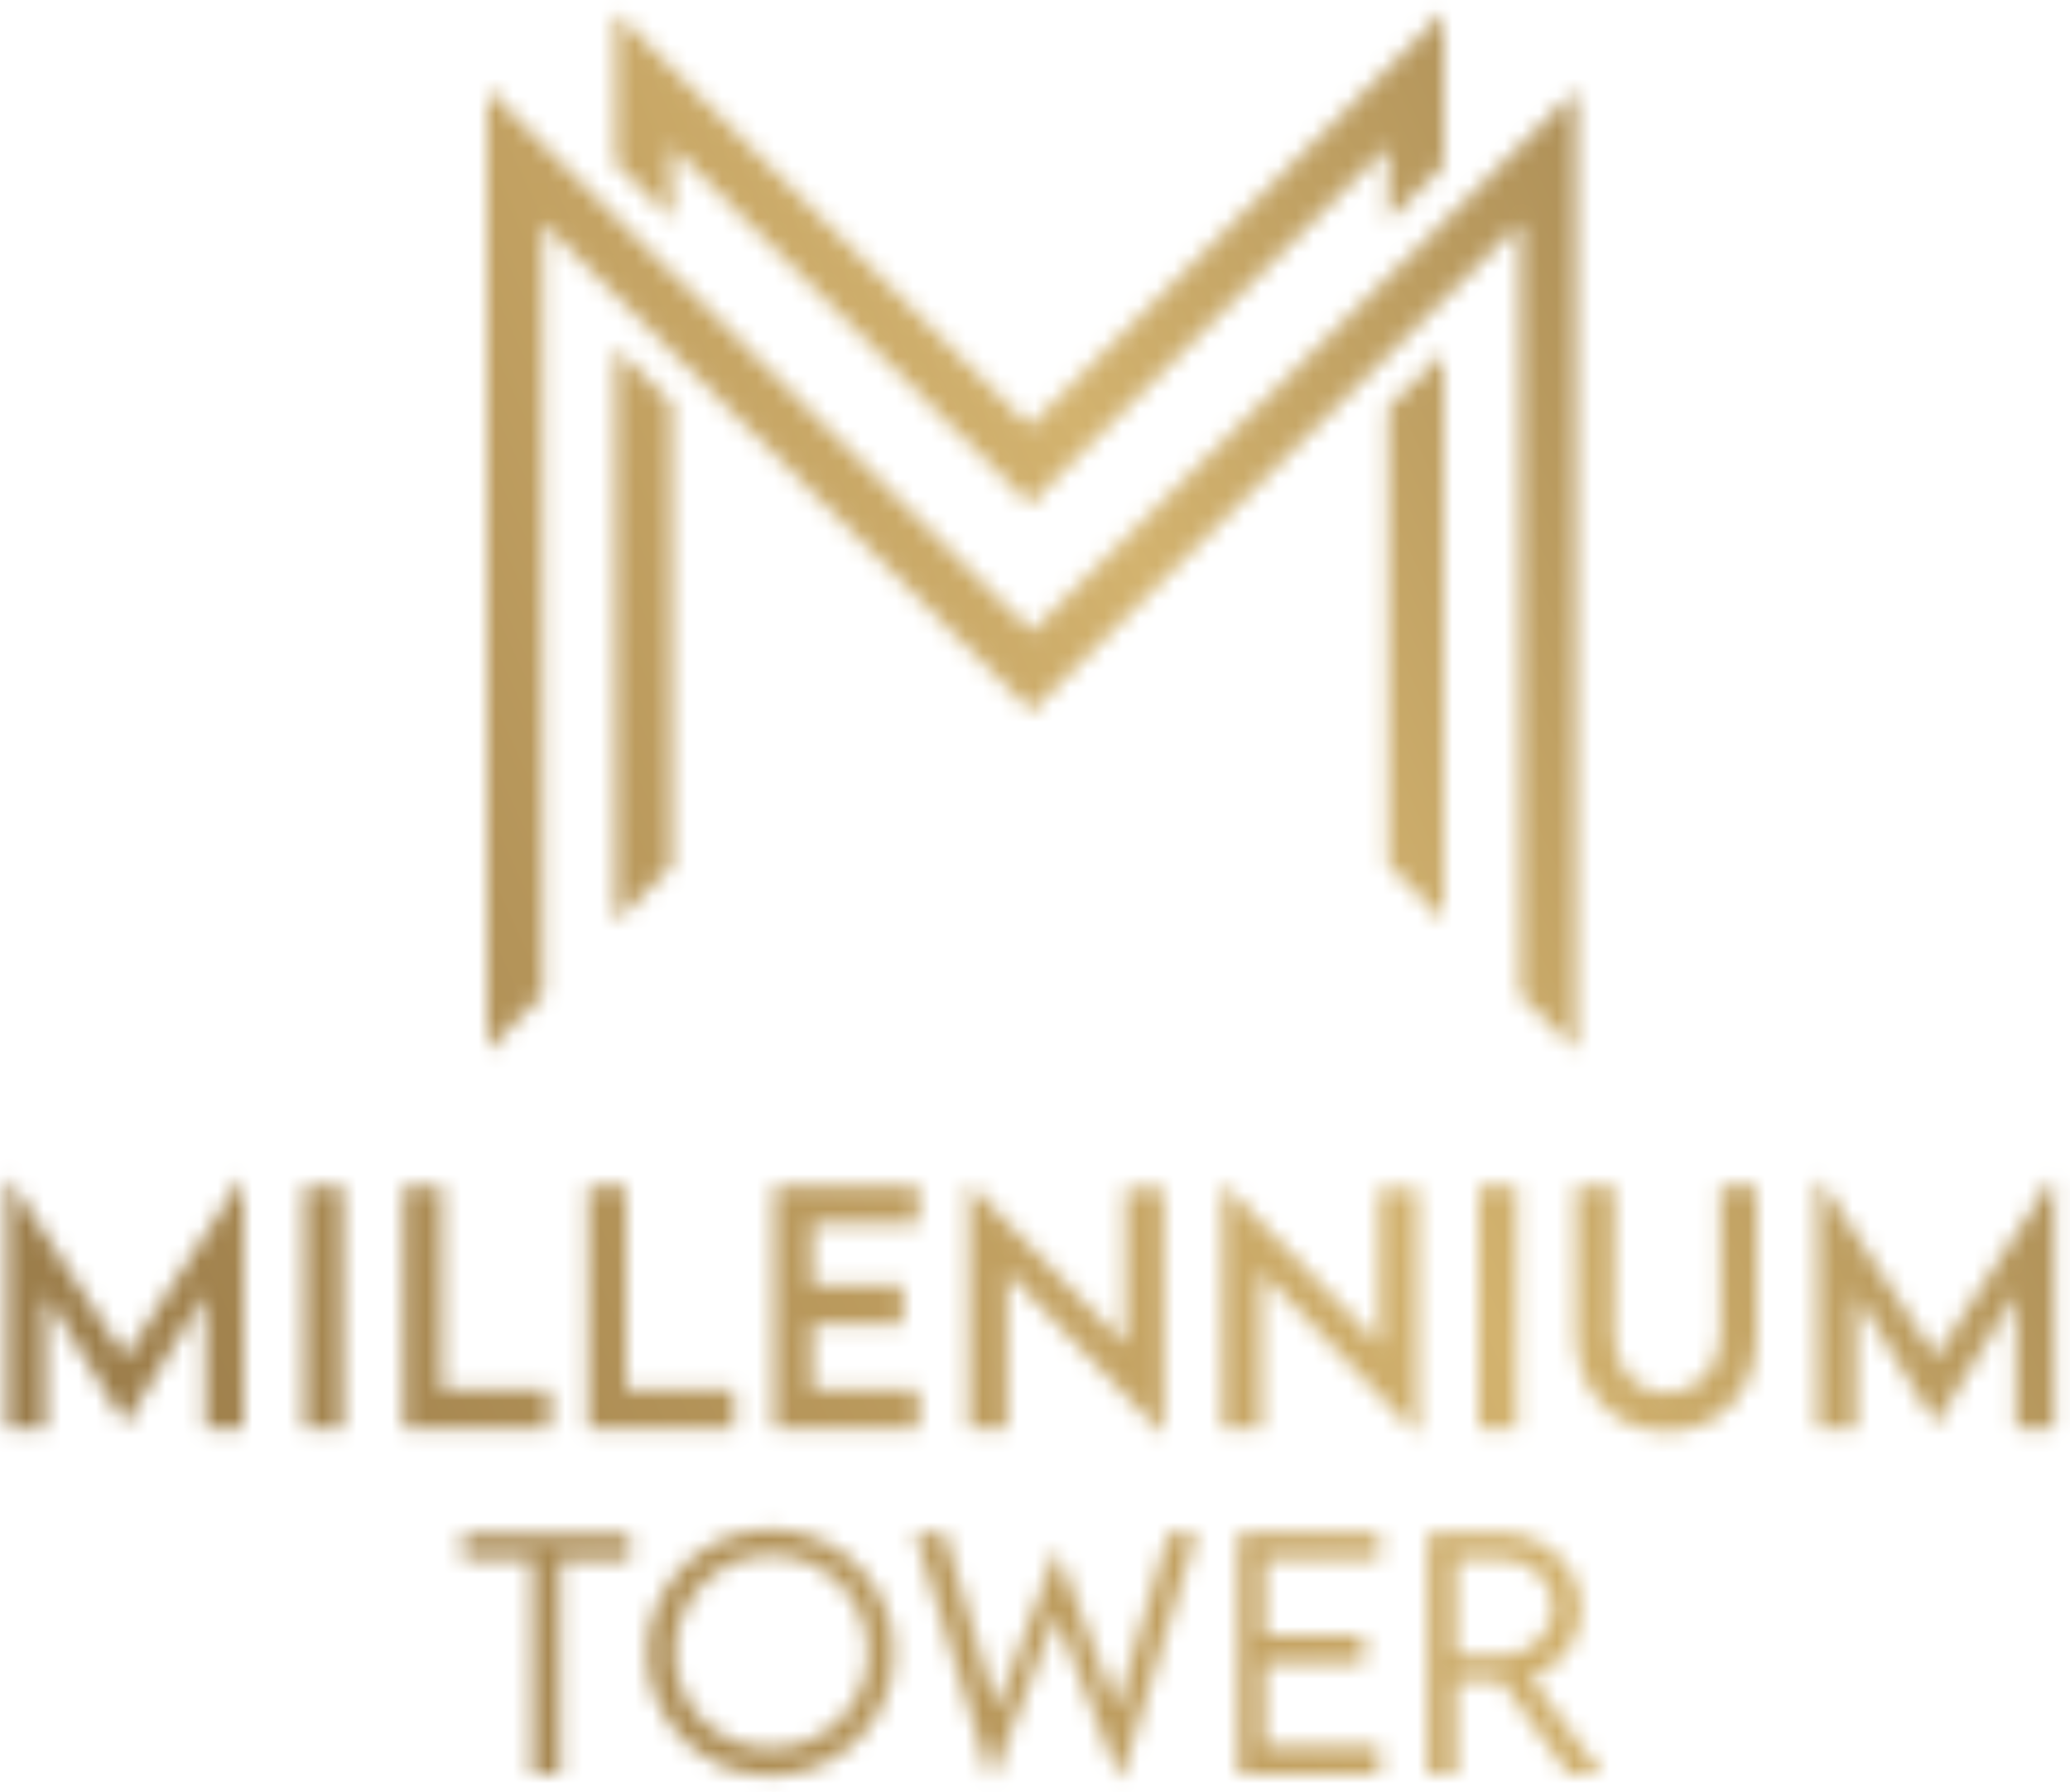 <svg xmlns="http://www.w3.org/2000/svg" width="119" height="103" viewBox="0 0 119 103" fill="none"><mask id="mask0_28_1190" style="mask-type:luminance" maskUnits="userSpaceOnUse" x="0" y="0" width="119" height="103"><path d="M26.6 88.1V89.6H30.6V102H32.2V89.7H36.2V88.2H26.6V88.1ZM67.2 88.1L64.2 98.2L60.8 89.2H60.7L57.3 98.2L54.3 88.1H52.6L56.9 102.1H57.1L60.7 92.9L64.3 102.1H64.5L68.8 88.1H67.2ZM71.2 88.1V102H79.3V100.4H72.7V95.6H78.4V94H72.7V89.6H79.3V88.1H71.2ZM83.7 95.2V89.6H86.3C87.9 89.6 89.3 90.8 89.3 92.4C89.3 93.9 87.9 95.2 86.3 95.2H83.7ZM82.1 88.1V102H83.7V96.6H86.3L90.2 102H92.1L88 96.4C89.7 95.9 90.9 94.3 90.9 92.5C90.9 90.1 88.8 88.1 86.2 88.1H82.1ZM38.8 95C38.8 91.9 41.3 89.4 44.3 89.4C47.4 89.4 49.9 91.9 49.9 95C49.9 98 47.4 100.5 44.3 100.5C41.3 100.5 38.8 98.1 38.8 95ZM37.2 95C37.2 98.9 40.4 102.1 44.3 102.1C48.2 102.1 51.4 98.9 51.4 95C51.4 91.1 48.2 87.9 44.3 87.9C40.5 87.9 37.2 91.1 37.2 95ZM17.5 82.1H19.7V68.2H17.5V82.1ZM23.2 68.2V82.1H31.6V79.9H25.4V68.2H23.2ZM33.8 68.2V82.1H42.2V79.9H36V68.2H33.8ZM44.5 68.2V82.1H52.8V79.9H46.7V76.1H51.9V73.9H46.7V70.3H52.8V68.2H44.5V68.2ZM85 82.1H87.2V68.2H85V82.1ZM98.9 68.2V76.8C98.9 78.7 97.5 80.1 95.8 80.1C94.1 80.1 92.8 78.7 92.8 76.8V68.2H90.6V76.8C90.6 80 92.9 82.3 95.8 82.3C98.8 82.3 101 80 101 76.8V68.2H98.9ZM55.7 68V82.1H57.9V73.1L66.8 82.4H66.9V68.3H64.7V77.3L55.8 68.1H55.7V68ZM70.3 68V82.1H72.5V73.1L81.4 82.4H81.5V68.3H79.3V77.3L70.4 68.1H70.3V68ZM13.8 67.9L7.2 78L0.6 67.9H0.4V82.1H2.6V74.4L7.2 81.9L11.8 74.4V82.1H14V67.9H13.8ZM117.9 67.9L111.3 78L104.7 67.9H104.5V82.1H106.7V74.4L111.3 81.9L115.9 74.4V82.1H118.1V67.9H117.9ZM79.8 23.4V49.7L83 52.9V20.3L79.8 23.4ZM35.4 53L38.6 49.8V23.2L35.4 20V53ZM59.3 36.3L28 5.1V60.4L31.2 57.2V12.8L59.3 40.9L87.4 12.8V57.2L90.6 60.4V5.2L59.3 36.3ZM59.2 24.5L35.4 0.7V9.4L38.6 12.6V8.4L59.2 29L79.8 8.4V12.7L83 9.5V0.7L59.2 24.5Z" fill="white"></path></mask><g mask="url(#mask0_28_1190)"><path d="M-38.5 18.8L97 -44.4L156.9 84L21.4 147.2L-38.5 18.8Z" fill="url(#paint0_linear_28_1190)"></path></g><defs><linearGradient id="paint0_linear_28_1190" x1="-8.543" y1="82.941" x2="126.953" y2="19.758" gradientUnits="userSpaceOnUse"><stop stop-color="#937647"></stop><stop offset="0.148" stop-color="#A2834E"></stop><stop offset="0.454" stop-color="#C4A363"></stop><stop offset="0.592" stop-color="#D3B36F"></stop><stop offset="0.996" stop-color="#937647"></stop><stop offset="1" stop-color="#937647"></stop></linearGradient></defs></svg>